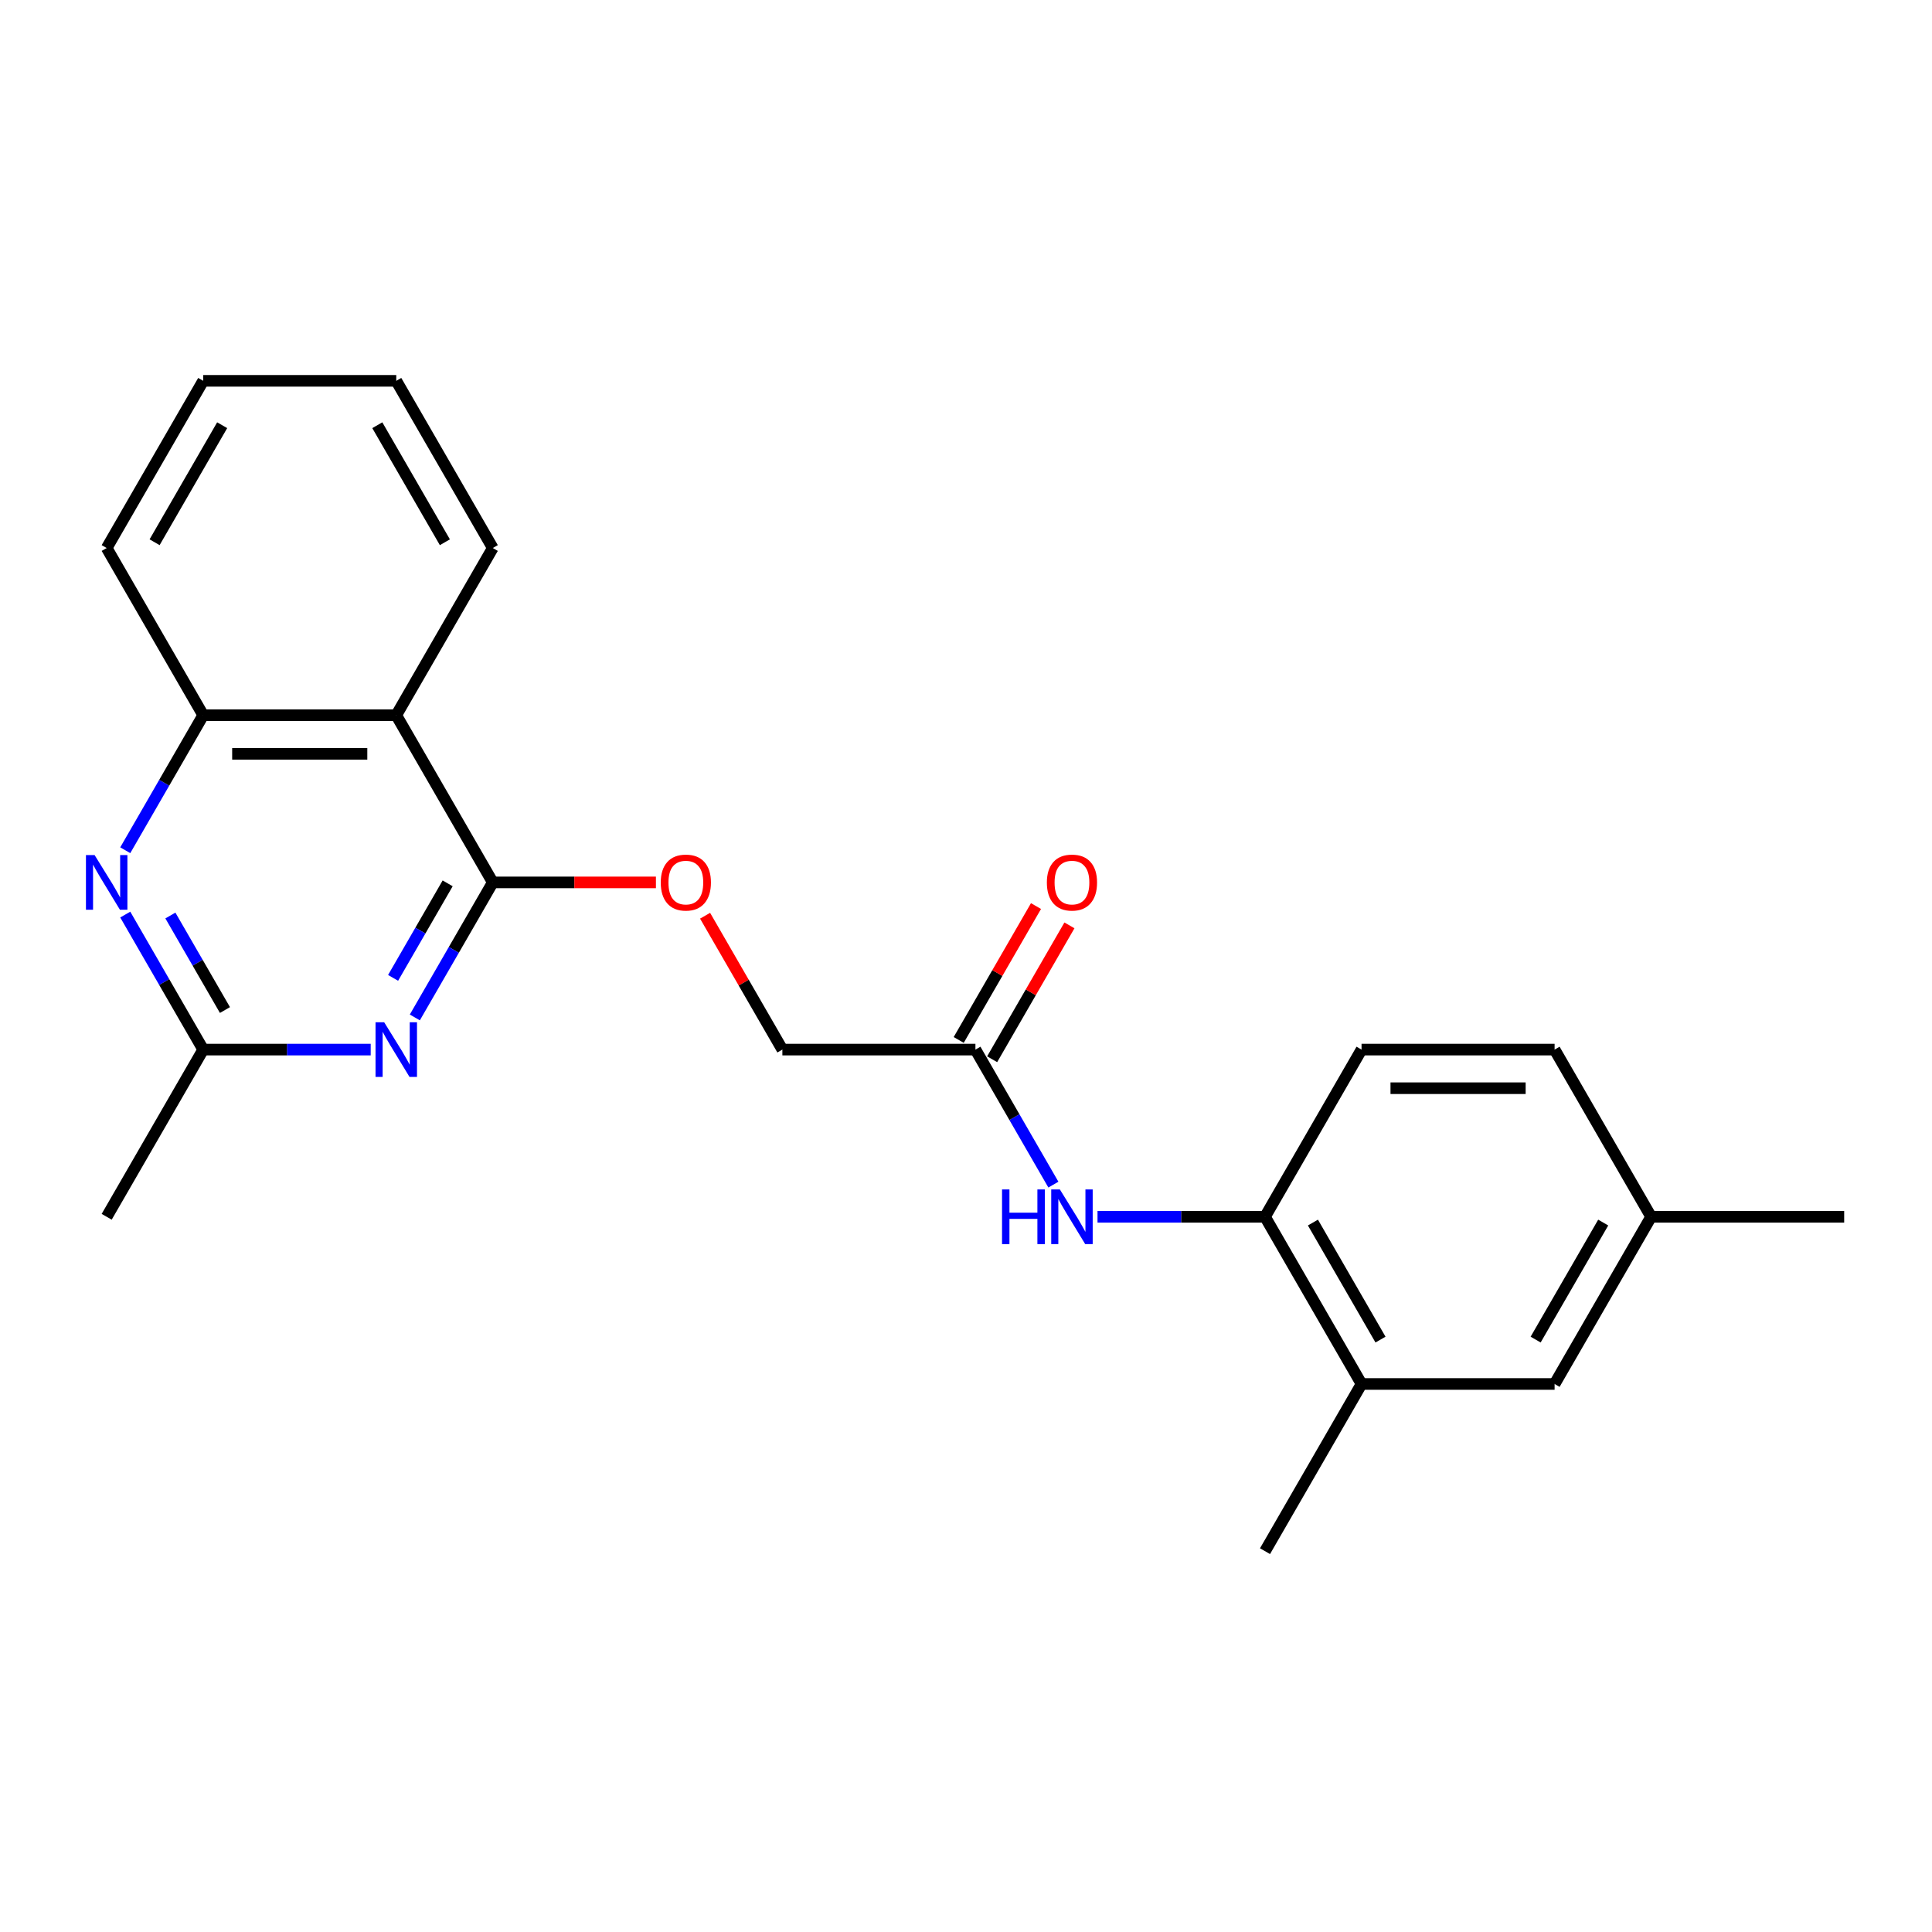 <?xml version='1.0' encoding='iso-8859-1'?>
<svg version='1.1' baseProfile='full'
              xmlns='http://www.w3.org/2000/svg'
                      xmlns:rdkit='http://www.rdkit.org/xml'
                      xmlns:xlink='http://www.w3.org/1999/xlink'
                  xml:space='preserve'
width='1000px' height='1000px' viewBox='0 0 1000 1000'>
<!-- END OF HEADER -->
<rect style='opacity:1.0;fill:#FFFFFF;stroke:none' width='1000' height='1000' x='0' y='0'> </rect>
<path class='bond-0' d='M 255.068,456.731 L 234.892,491.676' style='fill:none;fill-rule:evenodd;stroke:#000000;stroke-width:6px;stroke-linecap:butt;stroke-linejoin:miter;stroke-opacity:1' />
<path class='bond-0' d='M 234.892,491.676 L 214.717,526.621' style='fill:none;fill-rule:evenodd;stroke:#0000FF;stroke-width:6px;stroke-linecap:butt;stroke-linejoin:miter;stroke-opacity:1' />
<path class='bond-0' d='M 231.708,457.222 L 217.585,481.684' style='fill:none;fill-rule:evenodd;stroke:#000000;stroke-width:6px;stroke-linecap:butt;stroke-linejoin:miter;stroke-opacity:1' />
<path class='bond-0' d='M 217.585,481.684 L 203.462,506.145' style='fill:none;fill-rule:evenodd;stroke:#0000FF;stroke-width:6px;stroke-linecap:butt;stroke-linejoin:miter;stroke-opacity:1' />
<path class='bond-1' d='M 255.068,456.731 L 205.105,370.193' style='fill:none;fill-rule:evenodd;stroke:#000000;stroke-width:6px;stroke-linecap:butt;stroke-linejoin:miter;stroke-opacity:1' />
<path class='bond-9' d='M 255.068,456.731 L 297.286,456.731' style='fill:none;fill-rule:evenodd;stroke:#000000;stroke-width:6px;stroke-linecap:butt;stroke-linejoin:miter;stroke-opacity:1' />
<path class='bond-9' d='M 297.286,456.731 L 339.505,456.731' style='fill:none;fill-rule:evenodd;stroke:#FF0000;stroke-width:6px;stroke-linecap:butt;stroke-linejoin:miter;stroke-opacity:1' />
<path class='bond-3' d='M 191.875,543.269 L 148.527,543.269' style='fill:none;fill-rule:evenodd;stroke:#0000FF;stroke-width:6px;stroke-linecap:butt;stroke-linejoin:miter;stroke-opacity:1' />
<path class='bond-3' d='M 148.527,543.269 L 105.18,543.269' style='fill:none;fill-rule:evenodd;stroke:#000000;stroke-width:6px;stroke-linecap:butt;stroke-linejoin:miter;stroke-opacity:1' />
<path class='bond-4' d='M 205.105,370.193 L 105.18,370.193' style='fill:none;fill-rule:evenodd;stroke:#000000;stroke-width:6px;stroke-linecap:butt;stroke-linejoin:miter;stroke-opacity:1' />
<path class='bond-4' d='M 190.116,390.178 L 120.169,390.178' style='fill:none;fill-rule:evenodd;stroke:#000000;stroke-width:6px;stroke-linecap:butt;stroke-linejoin:miter;stroke-opacity:1' />
<path class='bond-16' d='M 205.105,370.193 L 255.068,283.655' style='fill:none;fill-rule:evenodd;stroke:#000000;stroke-width:6px;stroke-linecap:butt;stroke-linejoin:miter;stroke-opacity:1' />
<path class='bond-2' d='M 64.829,440.083 L 85.004,405.138' style='fill:none;fill-rule:evenodd;stroke:#0000FF;stroke-width:6px;stroke-linecap:butt;stroke-linejoin:miter;stroke-opacity:1' />
<path class='bond-2' d='M 85.004,405.138 L 105.18,370.193' style='fill:none;fill-rule:evenodd;stroke:#000000;stroke-width:6px;stroke-linecap:butt;stroke-linejoin:miter;stroke-opacity:1' />
<path class='bond-23' d='M 64.829,473.379 L 85.004,508.324' style='fill:none;fill-rule:evenodd;stroke:#0000FF;stroke-width:6px;stroke-linecap:butt;stroke-linejoin:miter;stroke-opacity:1' />
<path class='bond-23' d='M 85.004,508.324 L 105.18,543.269' style='fill:none;fill-rule:evenodd;stroke:#000000;stroke-width:6px;stroke-linecap:butt;stroke-linejoin:miter;stroke-opacity:1' />
<path class='bond-23' d='M 88.189,473.87 L 102.312,498.331' style='fill:none;fill-rule:evenodd;stroke:#0000FF;stroke-width:6px;stroke-linecap:butt;stroke-linejoin:miter;stroke-opacity:1' />
<path class='bond-23' d='M 102.312,498.331 L 116.435,522.793' style='fill:none;fill-rule:evenodd;stroke:#000000;stroke-width:6px;stroke-linecap:butt;stroke-linejoin:miter;stroke-opacity:1' />
<path class='bond-17' d='M 105.18,543.269 L 55.217,629.807' style='fill:none;fill-rule:evenodd;stroke:#000000;stroke-width:6px;stroke-linecap:butt;stroke-linejoin:miter;stroke-opacity:1' />
<path class='bond-18' d='M 105.18,370.193 L 55.217,283.655' style='fill:none;fill-rule:evenodd;stroke:#000000;stroke-width:6px;stroke-linecap:butt;stroke-linejoin:miter;stroke-opacity:1' />
<path class='bond-5' d='M 545.232,613.159 L 525.057,578.214' style='fill:none;fill-rule:evenodd;stroke:#0000FF;stroke-width:6px;stroke-linecap:butt;stroke-linejoin:miter;stroke-opacity:1' />
<path class='bond-5' d='M 525.057,578.214 L 504.881,543.269' style='fill:none;fill-rule:evenodd;stroke:#000000;stroke-width:6px;stroke-linecap:butt;stroke-linejoin:miter;stroke-opacity:1' />
<path class='bond-6' d='M 568.074,629.807 L 611.422,629.807' style='fill:none;fill-rule:evenodd;stroke:#0000FF;stroke-width:6px;stroke-linecap:butt;stroke-linejoin:miter;stroke-opacity:1' />
<path class='bond-6' d='M 611.422,629.807 L 654.769,629.807' style='fill:none;fill-rule:evenodd;stroke:#000000;stroke-width:6px;stroke-linecap:butt;stroke-linejoin:miter;stroke-opacity:1' />
<path class='bond-8' d='M 654.769,629.807 L 704.732,716.345' style='fill:none;fill-rule:evenodd;stroke:#000000;stroke-width:6px;stroke-linecap:butt;stroke-linejoin:miter;stroke-opacity:1' />
<path class='bond-8' d='M 679.571,632.795 L 714.545,693.372' style='fill:none;fill-rule:evenodd;stroke:#000000;stroke-width:6px;stroke-linecap:butt;stroke-linejoin:miter;stroke-opacity:1' />
<path class='bond-12' d='M 654.769,629.807 L 704.732,543.269' style='fill:none;fill-rule:evenodd;stroke:#000000;stroke-width:6px;stroke-linecap:butt;stroke-linejoin:miter;stroke-opacity:1' />
<path class='bond-7' d='M 504.881,543.269 L 404.956,543.269' style='fill:none;fill-rule:evenodd;stroke:#000000;stroke-width:6px;stroke-linecap:butt;stroke-linejoin:miter;stroke-opacity:1' />
<path class='bond-11' d='M 513.535,548.265 L 533.538,513.62' style='fill:none;fill-rule:evenodd;stroke:#000000;stroke-width:6px;stroke-linecap:butt;stroke-linejoin:miter;stroke-opacity:1' />
<path class='bond-11' d='M 533.538,513.62 L 553.54,478.974' style='fill:none;fill-rule:evenodd;stroke:#FF0000;stroke-width:6px;stroke-linecap:butt;stroke-linejoin:miter;stroke-opacity:1' />
<path class='bond-11' d='M 496.227,538.273 L 516.23,503.627' style='fill:none;fill-rule:evenodd;stroke:#000000;stroke-width:6px;stroke-linecap:butt;stroke-linejoin:miter;stroke-opacity:1' />
<path class='bond-11' d='M 516.23,503.627 L 536.233,468.982' style='fill:none;fill-rule:evenodd;stroke:#FF0000;stroke-width:6px;stroke-linecap:butt;stroke-linejoin:miter;stroke-opacity:1' />
<path class='bond-10' d='M 704.732,716.345 L 804.657,716.345' style='fill:none;fill-rule:evenodd;stroke:#000000;stroke-width:6px;stroke-linecap:butt;stroke-linejoin:miter;stroke-opacity:1' />
<path class='bond-19' d='M 704.732,716.345 L 654.769,802.883' style='fill:none;fill-rule:evenodd;stroke:#000000;stroke-width:6px;stroke-linecap:butt;stroke-linejoin:miter;stroke-opacity:1' />
<path class='bond-13' d='M 364.951,473.978 L 384.953,508.624' style='fill:none;fill-rule:evenodd;stroke:#FF0000;stroke-width:6px;stroke-linecap:butt;stroke-linejoin:miter;stroke-opacity:1' />
<path class='bond-13' d='M 384.953,508.624 L 404.956,543.269' style='fill:none;fill-rule:evenodd;stroke:#000000;stroke-width:6px;stroke-linecap:butt;stroke-linejoin:miter;stroke-opacity:1' />
<path class='bond-25' d='M 804.657,716.345 L 854.62,629.807' style='fill:none;fill-rule:evenodd;stroke:#000000;stroke-width:6px;stroke-linecap:butt;stroke-linejoin:miter;stroke-opacity:1' />
<path class='bond-25' d='M 794.844,693.372 L 829.818,632.795' style='fill:none;fill-rule:evenodd;stroke:#000000;stroke-width:6px;stroke-linecap:butt;stroke-linejoin:miter;stroke-opacity:1' />
<path class='bond-15' d='M 704.732,543.269 L 804.657,543.269' style='fill:none;fill-rule:evenodd;stroke:#000000;stroke-width:6px;stroke-linecap:butt;stroke-linejoin:miter;stroke-opacity:1' />
<path class='bond-15' d='M 719.721,563.254 L 789.669,563.254' style='fill:none;fill-rule:evenodd;stroke:#000000;stroke-width:6px;stroke-linecap:butt;stroke-linejoin:miter;stroke-opacity:1' />
<path class='bond-14' d='M 854.62,629.807 L 804.657,543.269' style='fill:none;fill-rule:evenodd;stroke:#000000;stroke-width:6px;stroke-linecap:butt;stroke-linejoin:miter;stroke-opacity:1' />
<path class='bond-20' d='M 854.62,629.807 L 954.545,629.807' style='fill:none;fill-rule:evenodd;stroke:#000000;stroke-width:6px;stroke-linecap:butt;stroke-linejoin:miter;stroke-opacity:1' />
<path class='bond-21' d='M 255.068,283.655 L 205.105,197.117' style='fill:none;fill-rule:evenodd;stroke:#000000;stroke-width:6px;stroke-linecap:butt;stroke-linejoin:miter;stroke-opacity:1' />
<path class='bond-21' d='M 230.266,280.667 L 195.292,220.091' style='fill:none;fill-rule:evenodd;stroke:#000000;stroke-width:6px;stroke-linecap:butt;stroke-linejoin:miter;stroke-opacity:1' />
<path class='bond-24' d='M 55.217,283.655 L 105.18,197.117' style='fill:none;fill-rule:evenodd;stroke:#000000;stroke-width:6px;stroke-linecap:butt;stroke-linejoin:miter;stroke-opacity:1' />
<path class='bond-24' d='M 80.019,280.667 L 114.993,220.091' style='fill:none;fill-rule:evenodd;stroke:#000000;stroke-width:6px;stroke-linecap:butt;stroke-linejoin:miter;stroke-opacity:1' />
<path class='bond-22' d='M 205.105,197.117 L 105.18,197.117' style='fill:none;fill-rule:evenodd;stroke:#000000;stroke-width:6px;stroke-linecap:butt;stroke-linejoin:miter;stroke-opacity:1' />
<path  class='atom-1' d='M 198.85 529.12
L 208.123 544.108
Q 209.042 545.587, 210.521 548.265
Q 212 550.943, 212.08 551.103
L 212.08 529.12
L 215.837 529.12
L 215.837 557.418
L 211.96 557.418
L 202.007 541.031
Q 200.848 539.112, 199.609 536.914
Q 198.41 534.715, 198.05 534.036
L 198.05 557.418
L 194.373 557.418
L 194.373 529.12
L 198.85 529.12
' fill='#0000FF'/>
<path  class='atom-3' d='M 48.962 442.582
L 58.235 457.57
Q 59.154 459.049, 60.633 461.727
Q 62.112 464.405, 62.192 464.565
L 62.192 442.582
L 65.949 442.582
L 65.949 470.88
L 62.072 470.88
L 52.119 454.493
Q 50.96 452.574, 49.721 450.376
Q 48.522 448.177, 48.162 447.498
L 48.162 470.88
L 44.485 470.88
L 44.485 442.582
L 48.962 442.582
' fill='#0000FF'/>
<path  class='atom-6' d='M 518.651 615.657
L 522.488 615.657
L 522.488 627.688
L 536.957 627.688
L 536.957 615.657
L 540.794 615.657
L 540.794 643.956
L 536.957 643.956
L 536.957 630.886
L 522.488 630.886
L 522.488 643.956
L 518.651 643.956
L 518.651 615.657
' fill='#0000FF'/>
<path  class='atom-6' d='M 548.589 615.657
L 557.862 630.646
Q 558.781 632.125, 560.26 634.803
Q 561.739 637.481, 561.819 637.641
L 561.819 615.657
L 565.576 615.657
L 565.576 643.956
L 561.699 643.956
L 551.746 627.569
Q 550.587 625.65, 549.348 623.452
Q 548.149 621.253, 547.789 620.574
L 547.789 643.956
L 544.112 643.956
L 544.112 615.657
L 548.589 615.657
' fill='#0000FF'/>
<path  class='atom-10' d='M 342.003 456.811
Q 342.003 450.016, 345.36 446.219
Q 348.718 442.422, 354.993 442.422
Q 361.269 442.422, 364.626 446.219
Q 367.983 450.016, 367.983 456.811
Q 367.983 463.686, 364.586 467.603
Q 361.189 471.48, 354.993 471.48
Q 348.758 471.48, 345.36 467.603
Q 342.003 463.726, 342.003 456.811
M 354.993 468.282
Q 359.31 468.282, 361.628 465.405
Q 363.986 462.487, 363.986 456.811
Q 363.986 451.255, 361.628 448.457
Q 359.31 445.619, 354.993 445.619
Q 350.676 445.619, 348.318 448.417
Q 346 451.215, 346 456.811
Q 346 462.527, 348.318 465.405
Q 350.676 468.282, 354.993 468.282
' fill='#FF0000'/>
<path  class='atom-12' d='M 541.854 456.811
Q 541.854 450.016, 545.211 446.219
Q 548.569 442.422, 554.844 442.422
Q 561.119 442.422, 564.477 446.219
Q 567.834 450.016, 567.834 456.811
Q 567.834 463.686, 564.437 467.603
Q 561.039 471.48, 554.844 471.48
Q 548.609 471.48, 545.211 467.603
Q 541.854 463.726, 541.854 456.811
M 554.844 468.282
Q 559.161 468.282, 561.479 465.405
Q 563.837 462.487, 563.837 456.811
Q 563.837 451.255, 561.479 448.457
Q 559.161 445.619, 554.844 445.619
Q 550.527 445.619, 548.169 448.417
Q 545.851 451.215, 545.851 456.811
Q 545.851 462.527, 548.169 465.405
Q 550.527 468.282, 554.844 468.282
' fill='#FF0000'/>
</svg>
